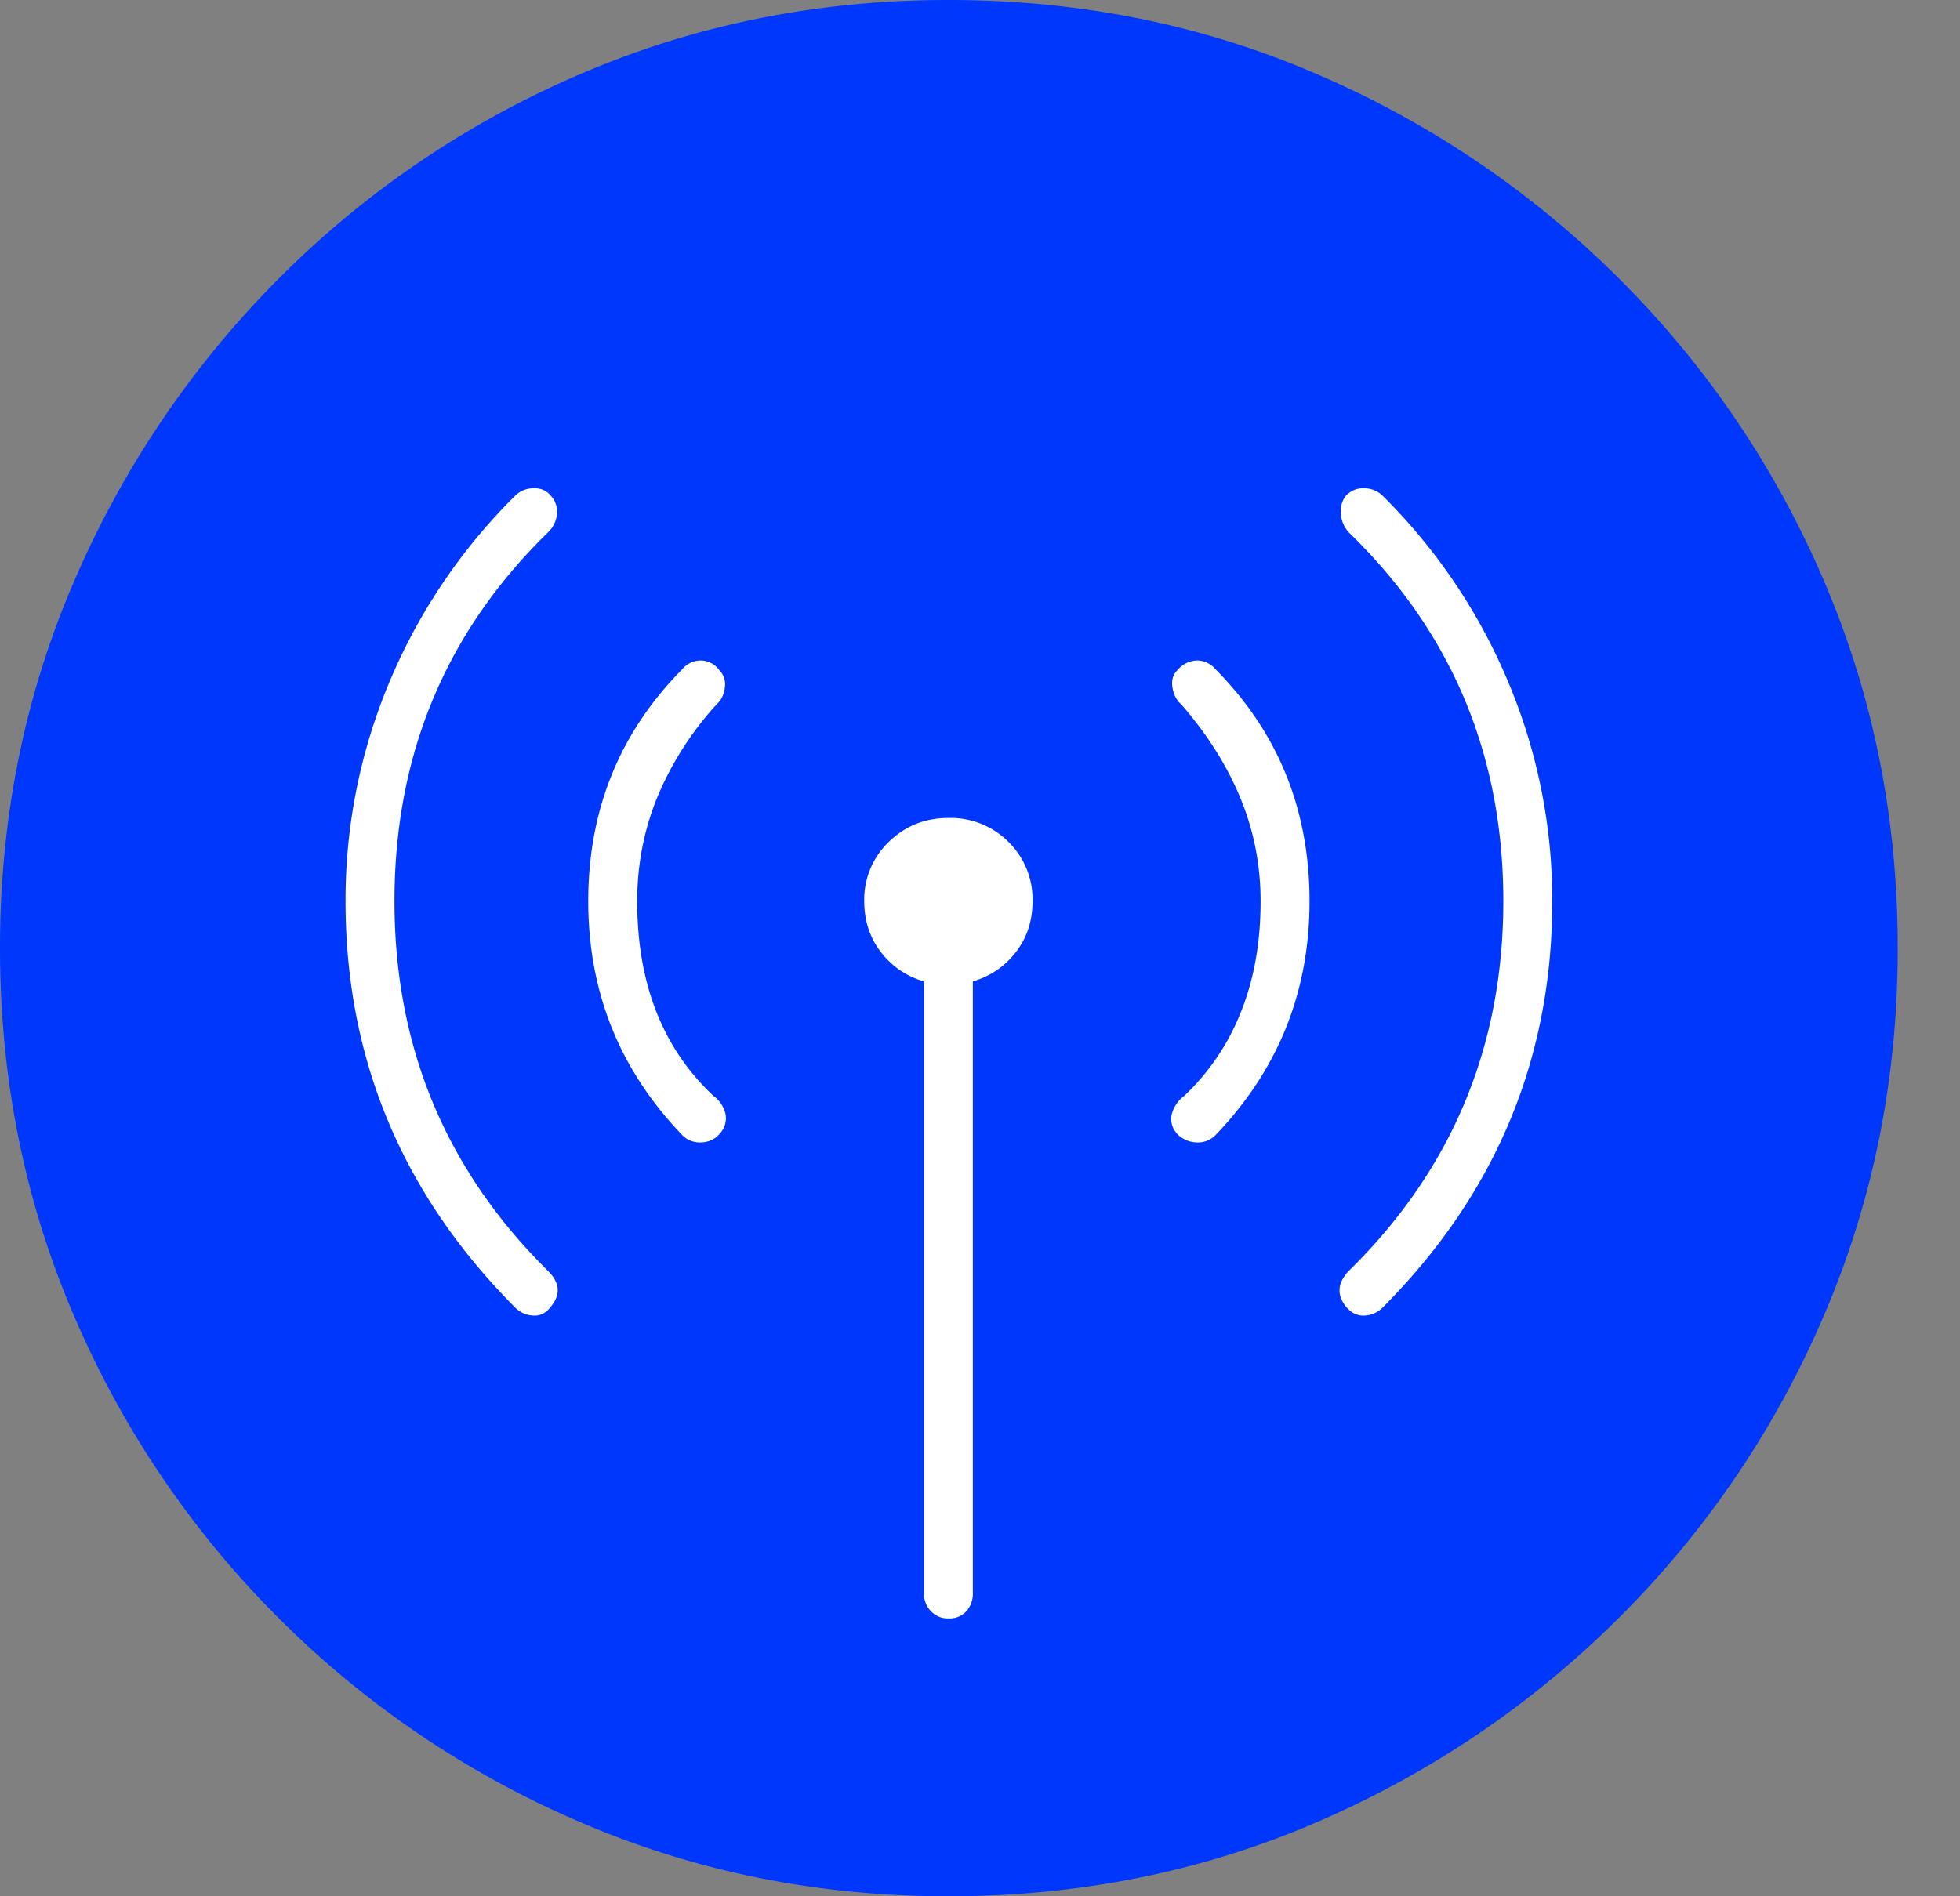 <svg width="31" height="30" fill="none" xmlns="http://www.w3.org/2000/svg"><rect width="100%" height="100%" fill="#808080" stroke="none"/><path d="M15 30c2.074 0 4.014-.39 5.82-1.169s3.4-1.857 4.784-3.235a15.123 15.123 0 003.243-4.783c.779-1.811 1.168-3.749 1.168-5.813 0-2.064-.39-4.002-1.168-5.813a15.122 15.122 0 00-3.243-4.783 15.305 15.305 0 00-4.784-3.235C19.014.389 17.074 0 15 0c-2.064 0-4.002.39-5.813 1.169a15.096 15.096 0 00-4.775 3.235 15.362 15.362 0 00-3.236 4.783C.392 11 0 12.936 0 15c0 2.064.39 4.002 1.169 5.813a15.188 15.188 0 003.235 4.783 15.188 15.188 0 004.783 3.235C11 29.611 12.936 30 15 30z" fill="#0037FC"/><path d="M5.465 14.257c0 2.487.893 4.629 2.678 6.424.082.083.18.127.294.132.114.005.206-.044.279-.147.154-.186.139-.372-.047-.558-1.62-1.6-2.43-3.55-2.43-5.85 0-2.313.81-4.258 2.43-5.837a.458.458 0 00.14-.286.366.366 0 00-.093-.287.318.318 0 00-.271-.123.41.41 0 00-.302.123 9.08 9.08 0 00-1.99 2.957 8.903 8.903 0 00-.688 3.452zm3.839 0c0 1.435.495 2.668 1.486 3.7a.386.386 0 00.302.116.386.386 0 00.286-.131.362.362 0 00.1-.302.485.485 0 00-.193-.302c-.805-.754-1.207-1.78-1.207-3.08 0-.568.103-1.11.31-1.626a5.072 5.072 0 01.944-1.486.404.404 0 00.131-.263.313.313 0 00-.085-.279.367.367 0 00-.294-.155.381.381 0 00-.294.14c-.99 1-1.486 2.223-1.486 3.668zm4.365 0c0 .31.088.578.263.805.175.227.403.382.681.465v9.675c0 .113.036.208.109.286a.364.364 0 00.278.116.36.36 0 00.287-.116.422.422 0 00.1-.287v-9.675c.279-.082.506-.237.681-.464.176-.227.263-.495.263-.805a1.27 1.27 0 00-.379-.936 1.29 1.29 0 00-.952-.38c-.371 0-.686.127-.944.38a1.26 1.26 0 00-.387.936zm6.269 0c0 .65-.103 1.234-.31 1.75a3.69 3.69 0 01-.897 1.33.524.524 0 00-.201.303.342.342 0 00.092.302.44.44 0 00.302.131.386.386 0 00.302-.116c.99-1.032 1.486-2.265 1.486-3.7 0-1.444-.495-2.667-1.486-3.668a.381.381 0 00-.294-.14.411.411 0 00-.31.155c-.072.072-.098.165-.077.279.02.113.067.2.14.263.412.474.724.97.936 1.486.212.516.317 1.058.317 1.625zm3.839 0c0 2.301-.816 4.252-2.446 5.851-.176.186-.191.372-.047.558.083.103.181.152.294.147a.43.43 0 00.295-.132c1.785-1.795 2.678-3.937 2.678-6.424a8.89 8.89 0 00-.69-3.452 9.08 9.08 0 00-1.988-2.957.41.41 0 00-.302-.123.362.362 0 00-.287.123.398.398 0 00-.077.287c.01.108.052.204.124.286 1.63 1.58 2.446 3.524 2.446 5.836z" fill="#fff"/></svg>